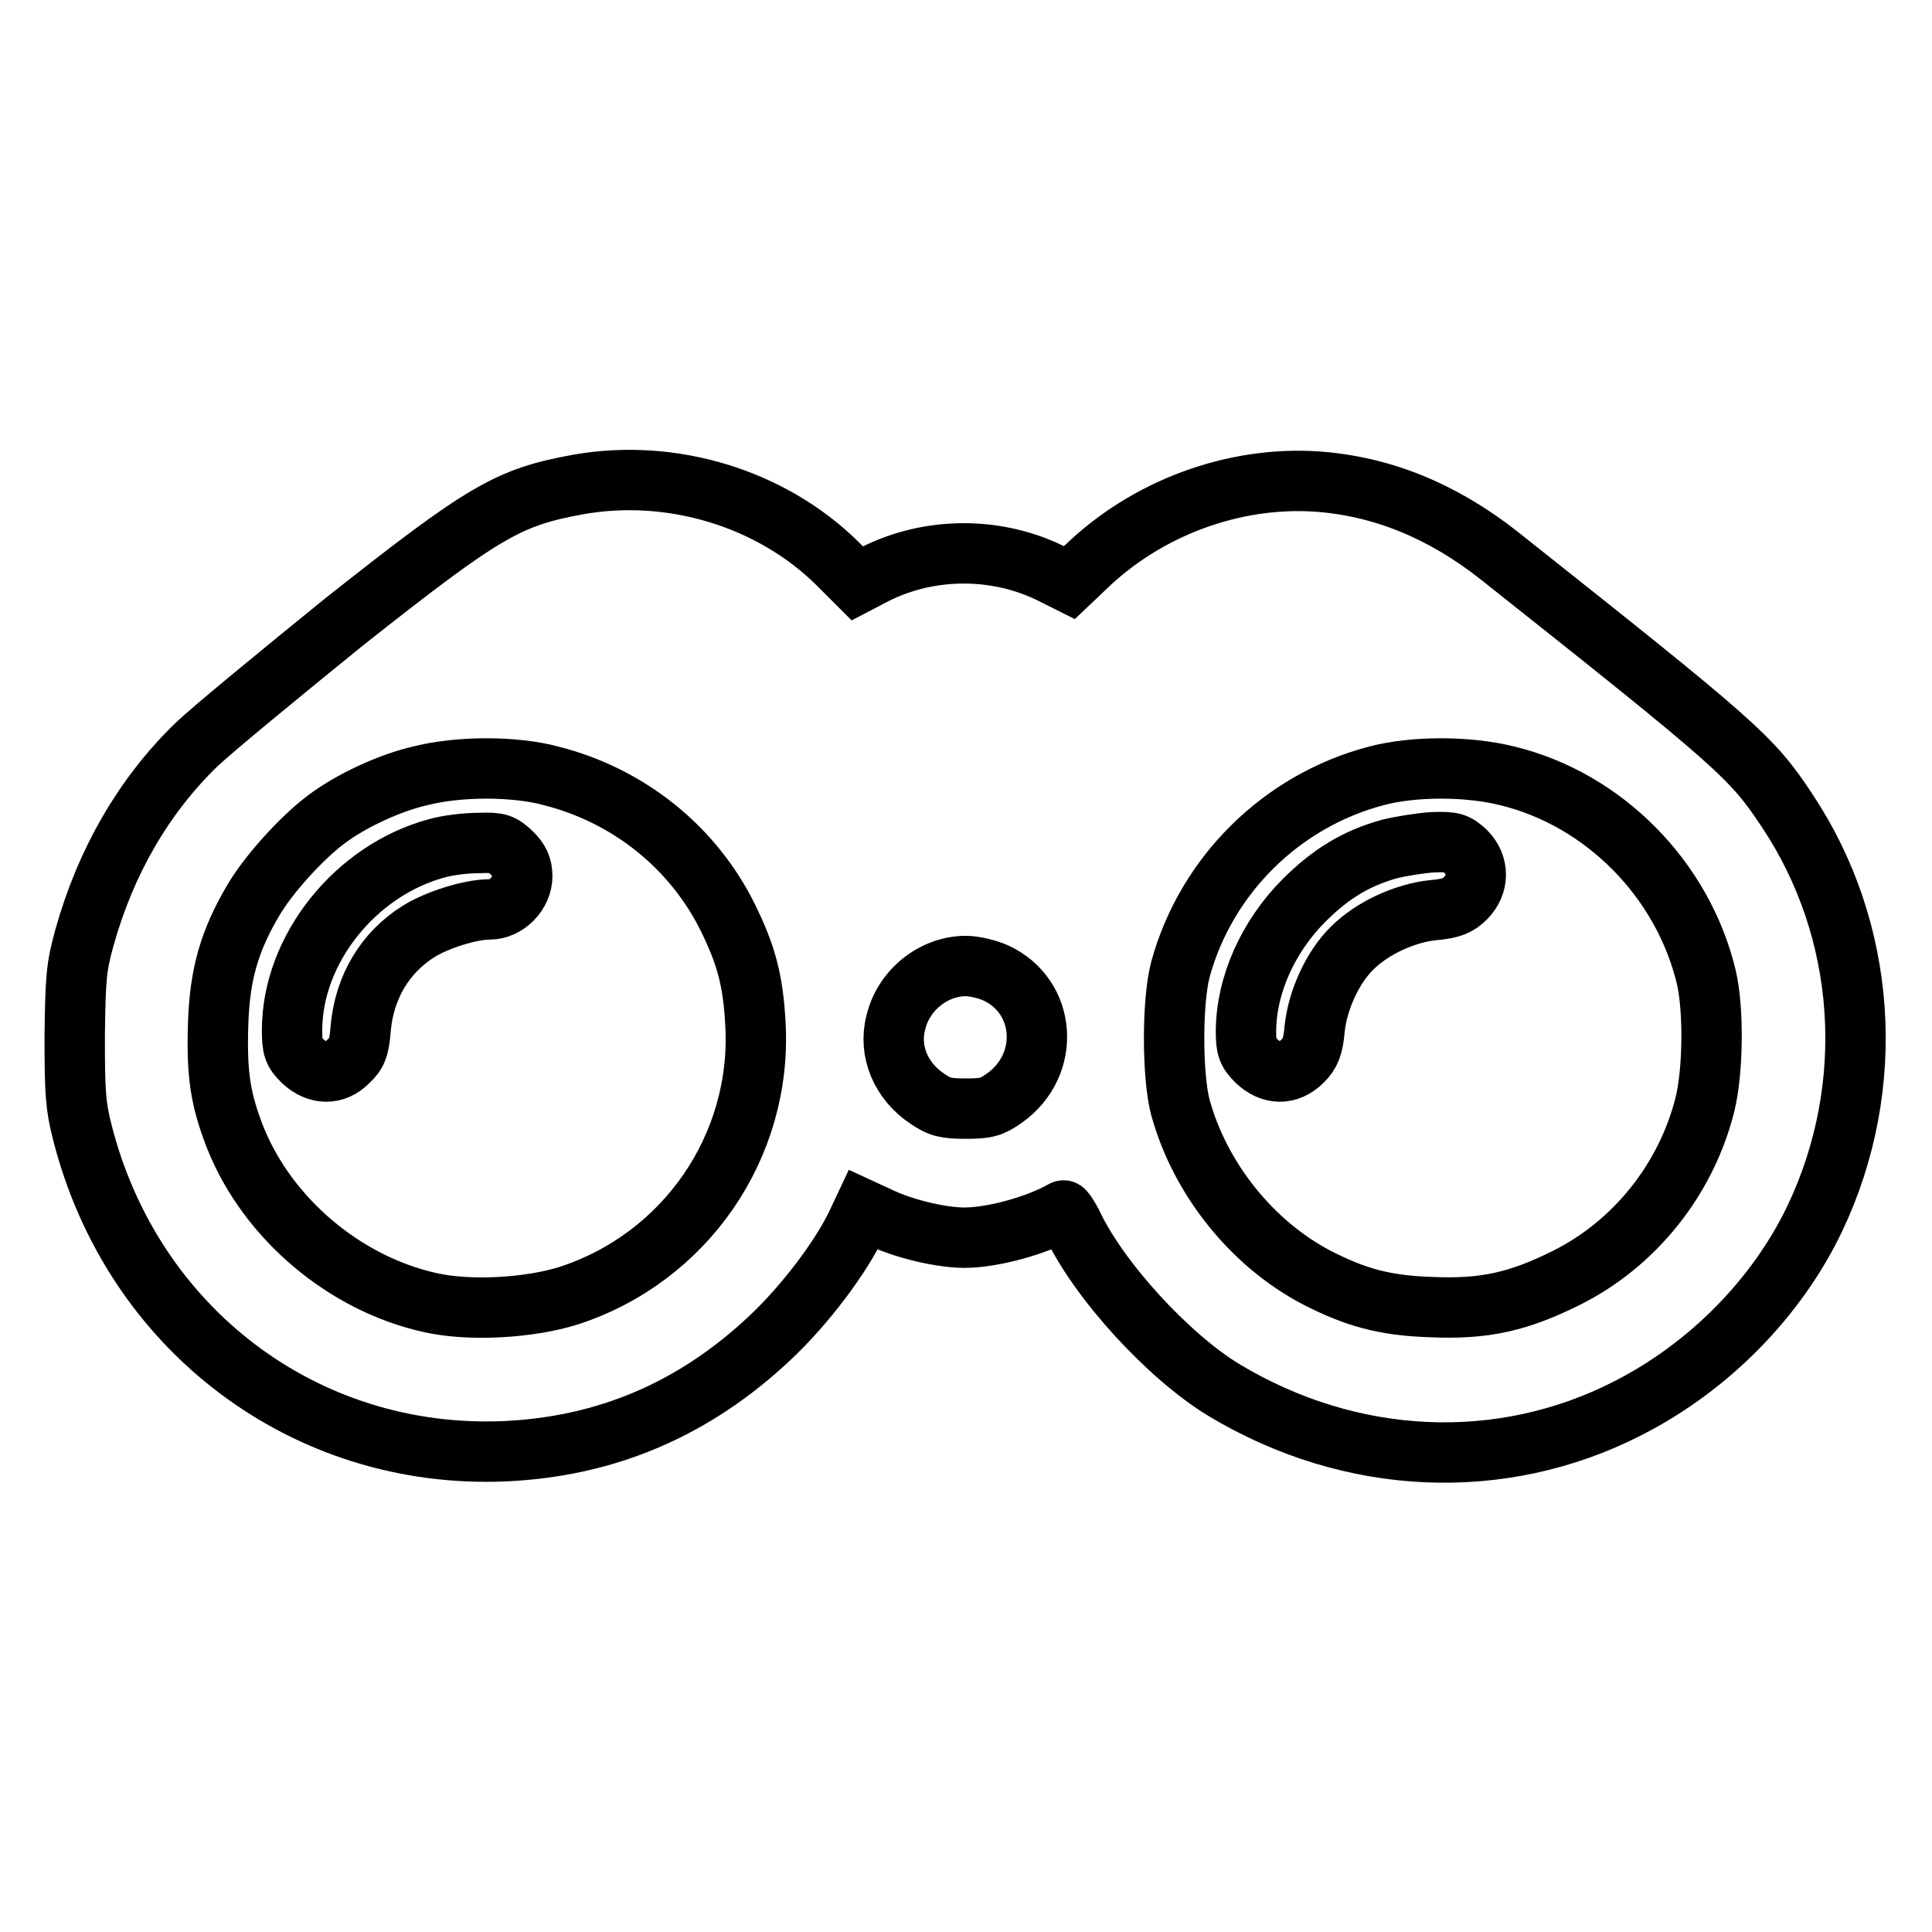 <?xml version="1.0" encoding="utf-8"?>
<!-- Svg Vector Icons : http://www.onlinewebfonts.com/icon -->
<!DOCTYPE svg PUBLIC "-//W3C//DTD SVG 1.1//EN" "http://www.w3.org/Graphics/SVG/1.1/DTD/svg11.dtd">
<svg version="1.1" xmlns="http://www.w3.org/2000/svg" xmlns:xlink="http://www.w3.org/1999/xlink" x="0px" y="0px" viewBox="0 0 256 256" enable-background="new 0 0 256 256" xml:space="preserve">
<g><g><g><path stroke-width="8" fill-opacity="0" stroke="#000000"  d="M76.6,64.2c-9.3,1.7-12.4,3.5-31,18.2C37.1,89.3,28.2,96.6,26,98.7c-7,6.8-12,15.5-14.8,25.5c-1.1,4-1.2,5.3-1.3,13.1c0,7.4,0.1,9.2,1,12.7c6.6,26.1,29.5,43.4,55.9,42.3c13.6-0.6,25.2-5.6,35.2-15c4.7-4.4,9.5-10.8,11.6-15.3l0.8-1.7l2.6,1.2c3.1,1.4,7.8,2.5,10.8,2.5c3.7,0,9.6-1.6,13.1-3.6c0.1-0.1,0.6,0.7,1.1,1.6c3.5,7.6,12.9,17.8,20.2,22.2c16.8,10.1,36.7,11,53.5,2.4c10.8-5.5,19.8-14.7,24.8-25.2c8.3-17.5,6.9-38.1-3.7-54c-4.7-7.1-6.4-8.6-38.3-33.9c-7.4-5.8-15.4-9.1-24.1-9.7c-11-0.7-22.5,3.5-30.7,11.5l-2,1.9l-2.2-1.1c-7.3-3.7-16.3-3.7-23.6,0l-2.3,1.2l-2.6-2.6C102.2,66,89,62,76.6,64.2z M73,102.8c10.3,2.6,18.9,9.5,23.5,18.9c2.4,4.9,3.3,8.3,3.6,14c0.9,16.2-9.3,31-24.8,36c-5.1,1.6-13,2.1-18.3,0.9c-11.3-2.5-21.5-11.1-25.8-21.8c-2-5.1-2.5-8.4-2.3-15c0.2-6.7,1.5-11.1,4.6-16.4c2.1-3.6,6.5-8.4,9.7-10.8c3.3-2.5,8.5-4.9,12.5-5.8C60.8,101.5,68.2,101.5,73,102.8z M199.7,102.8c12.8,3.1,23.3,13.7,26.4,26.7c1,4.3,0.9,12.5-0.2,16.9c-2.5,9.9-9.3,18.4-18.3,22.9c-6.4,3.2-10.9,4.2-17.9,3.9c-6.3-0.2-10.1-1.3-15.2-3.9c-8.6-4.5-15.5-13.1-18.1-22.6c-1.1-4.2-1.1-14,0-18.2c3.4-12.5,13.4-22.4,26-25.7C187.3,101.5,194.5,101.5,199.7,102.8z M131.9,128.9c6.8,3.1,7.4,12.2,1.2,16.6c-1.7,1.2-2.4,1.4-5.1,1.4c-2.7,0-3.5-0.2-5.1-1.3c-3.5-2.3-5.2-6.3-4.2-10.1c1-4.3,5-7.5,9.3-7.5C129,128,130.8,128.4,131.9,128.9z"/><path stroke-width="8" fill-opacity="0" stroke="#000000"  d="M57.9,112.4c-10.8,2.9-19.2,13.4-19.2,24.1c0,2.4,0.2,2.9,1.4,4.1c1.9,1.8,4.3,1.9,6.1,0c1.1-1,1.4-1.8,1.6-4.4c0.5-5.4,3.2-10,7.7-12.8c2.4-1.5,6.8-2.9,9.4-2.9c2.2,0,4.3-2.1,4.3-4.4c0-1.3-0.4-2.1-1.4-3.1c-1.3-1.2-1.7-1.4-4.3-1.3C61.7,111.7,59.3,112,57.9,112.4z"/><path stroke-width="8" fill-opacity="0" stroke="#000000"  d="M184.1,112.5c-4.3,1.2-7.7,3.2-11.3,6.8c-4.8,4.8-7.7,11.3-7.7,17.4c0,2.1,0.2,2.7,1.4,3.9c1.9,1.8,4.2,1.9,6.1,0c1-1,1.4-1.9,1.6-4.3c0.4-3.8,2.4-8.2,5-10.7c2.6-2.6,6.9-4.6,10.7-5c2.4-0.2,3.3-0.6,4.3-1.6c1.8-1.8,1.8-4.4,0-6.2c-1.2-1.1-1.7-1.3-4.3-1.2C188.3,111.7,185.7,112.1,184.1,112.5z"/></g></g></g>
</svg>